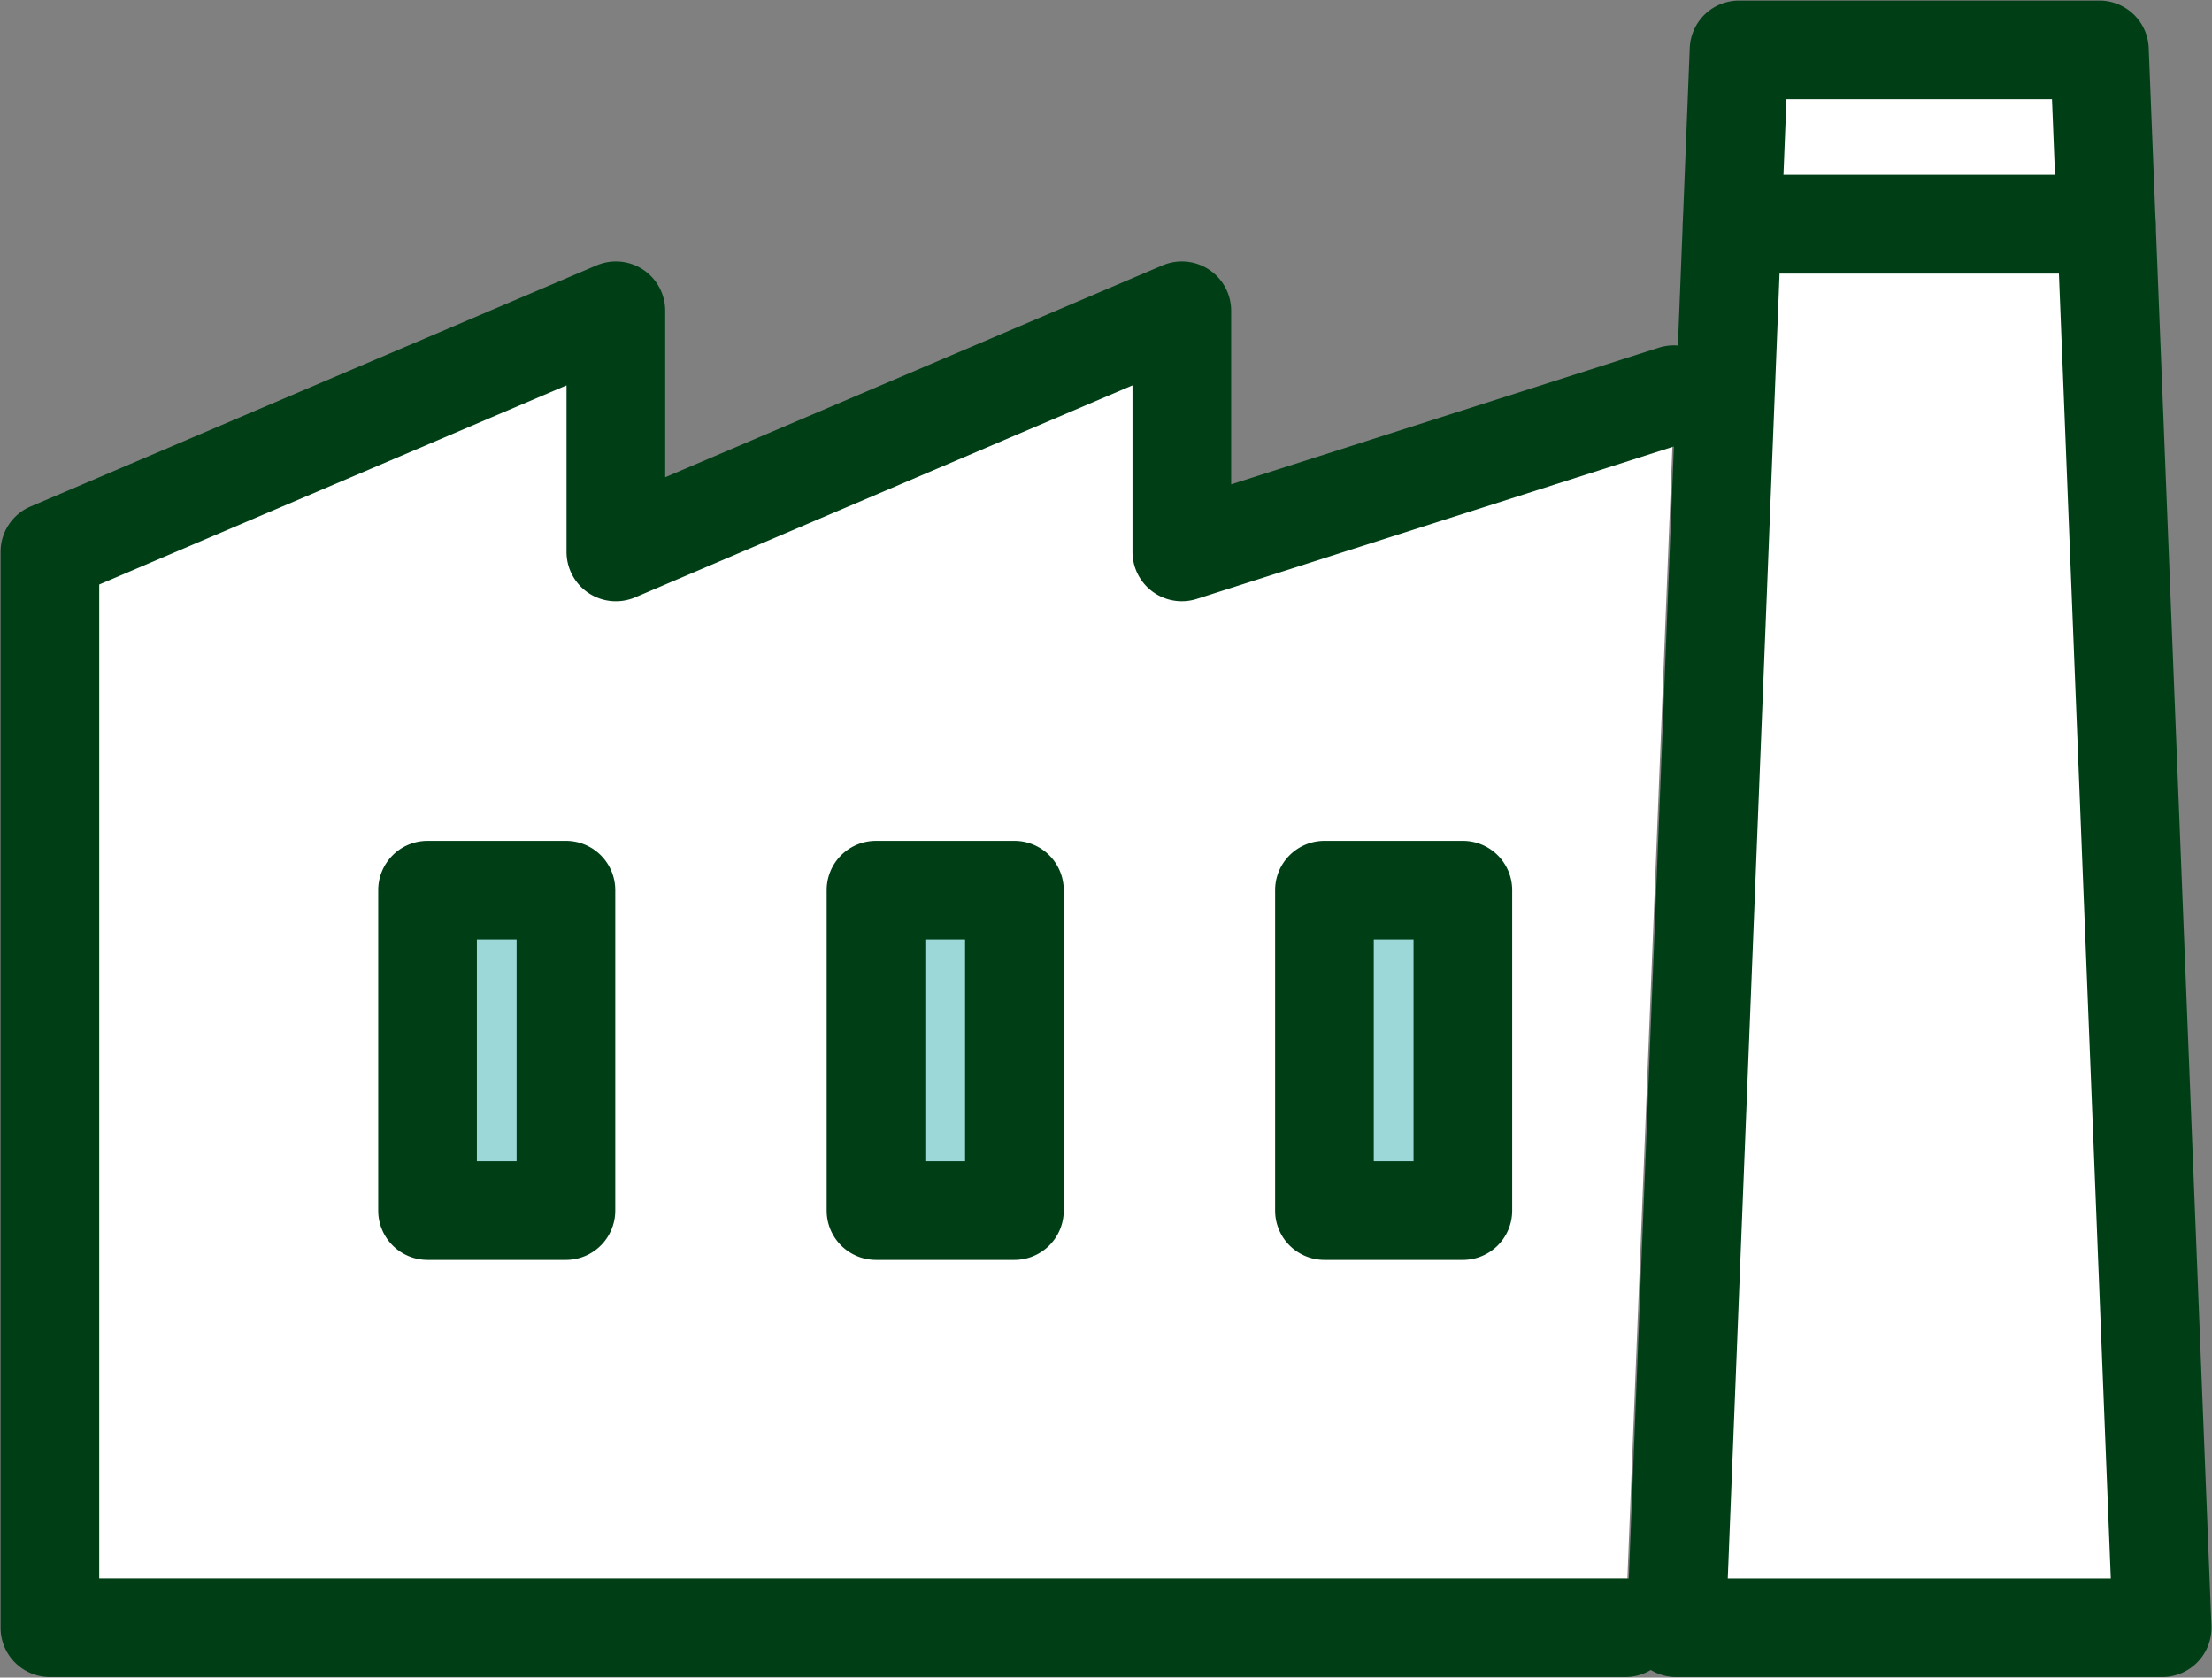 <svg data-name="グループ 23077" xmlns="http://www.w3.org/2000/svg" width="89.683" height="68"><rect width="100%" height="100%" fill="#808080" stroke="none"/><defs><clipPath id="a"><path data-name="長方形 8059" fill="none" d="M0 0h89.683v68H0z"/></clipPath></defs><g data-name="グループ 23076"><g data-name="グループ 23075" clip-path="url(#a)"><path data-name="パス 64931" d="M85.117 2.023H70.508l-2.544 63.955h19.7Z" fill="#fff"/><path data-name="パス 64931 - アウトライン" d="M70.508.023h14.609a2 2 0 0 1 2 1.921l2.544 63.955a2 2 0 0 1-2 2.079h-19.7a2 2 0 0 1-2-2.079l2.548-63.956a2 2 0 0 1 1.999-1.92Zm12.687 4H72.43l-2.38 59.955h15.53Z" fill="#003f16"/><path data-name="線 6" d="M85.398 11.089H70.226a2 2 0 0 1-2-2 2 2 0 0 1 2-2h15.172a2 2 0 0 1 2 2 2 2 0 0 1-2 2Z" fill="#003f16"/><path data-name="パス 64932" d="M67.888 15.992 47.915 22.37v-9.774L24.969 22.37v-9.774L2.023 22.37v43.607H65.9" fill="#fff"/><path data-name="パス 64932 - アウトライン" d="M65.9 67.977H2.023a2 2 0 0 1-2-2V22.37a2 2 0 0 1 1.216-1.84l22.947-9.773a2 2 0 0 1 2.784 1.84v6.747l20.162-8.587a2 2 0 0 1 2.784 1.84v7.034l17.364-5.545a2 2 0 0 1 1.217 3.81l-19.974 6.379a2 2 0 0 1-2.608-1.905v-6.748l-20.162 8.589a2 2 0 0 1-2.784-1.84v-6.749l-18.946 8.07v40.285H65.9a2 2 0 0 1 0 4Z" fill="#003f16"/></g></g><path data-name="長方形 8056" fill="#9cd8d7" d="M17.334 36.082h5.611v12.986h-5.611z"/><path data-name="長方形 8056 - アウトライン" d="M17.334 34.082h5.611a2 2 0 0 1 2 2v12.986a2 2 0 0 1-2 2h-5.611a2 2 0 0 1-2-2V36.082a2 2 0 0 1 2-2Zm3.611 4h-1.611v8.986h1.611Z" fill="#003f16"/><path data-name="長方形 8057" fill="#9cd8d7" d="M35.516 36.082h5.612v12.986h-5.612z"/><path data-name="長方形 8057 - アウトライン" d="M35.516 34.082h5.612a2 2 0 0 1 2 2v12.986a2 2 0 0 1-2 2h-5.612a2 2 0 0 1-2-2V36.082a2 2 0 0 1 2-2Zm3.612 4h-1.612v8.986h1.612Z" fill="#003f16"/><path data-name="長方形 8058" fill="#9cd8d7" d="M53.698 36.082h5.612v12.986h-5.612z"/><path data-name="長方形 8058 - アウトライン" d="M53.698 34.082h5.612a2 2 0 0 1 2 2v12.986a2 2 0 0 1-2 2h-5.612a2 2 0 0 1-2-2V36.082a2 2 0 0 1 2-2Zm3.612 4h-1.612v8.986h1.612Z" fill="#003f16"/></svg>